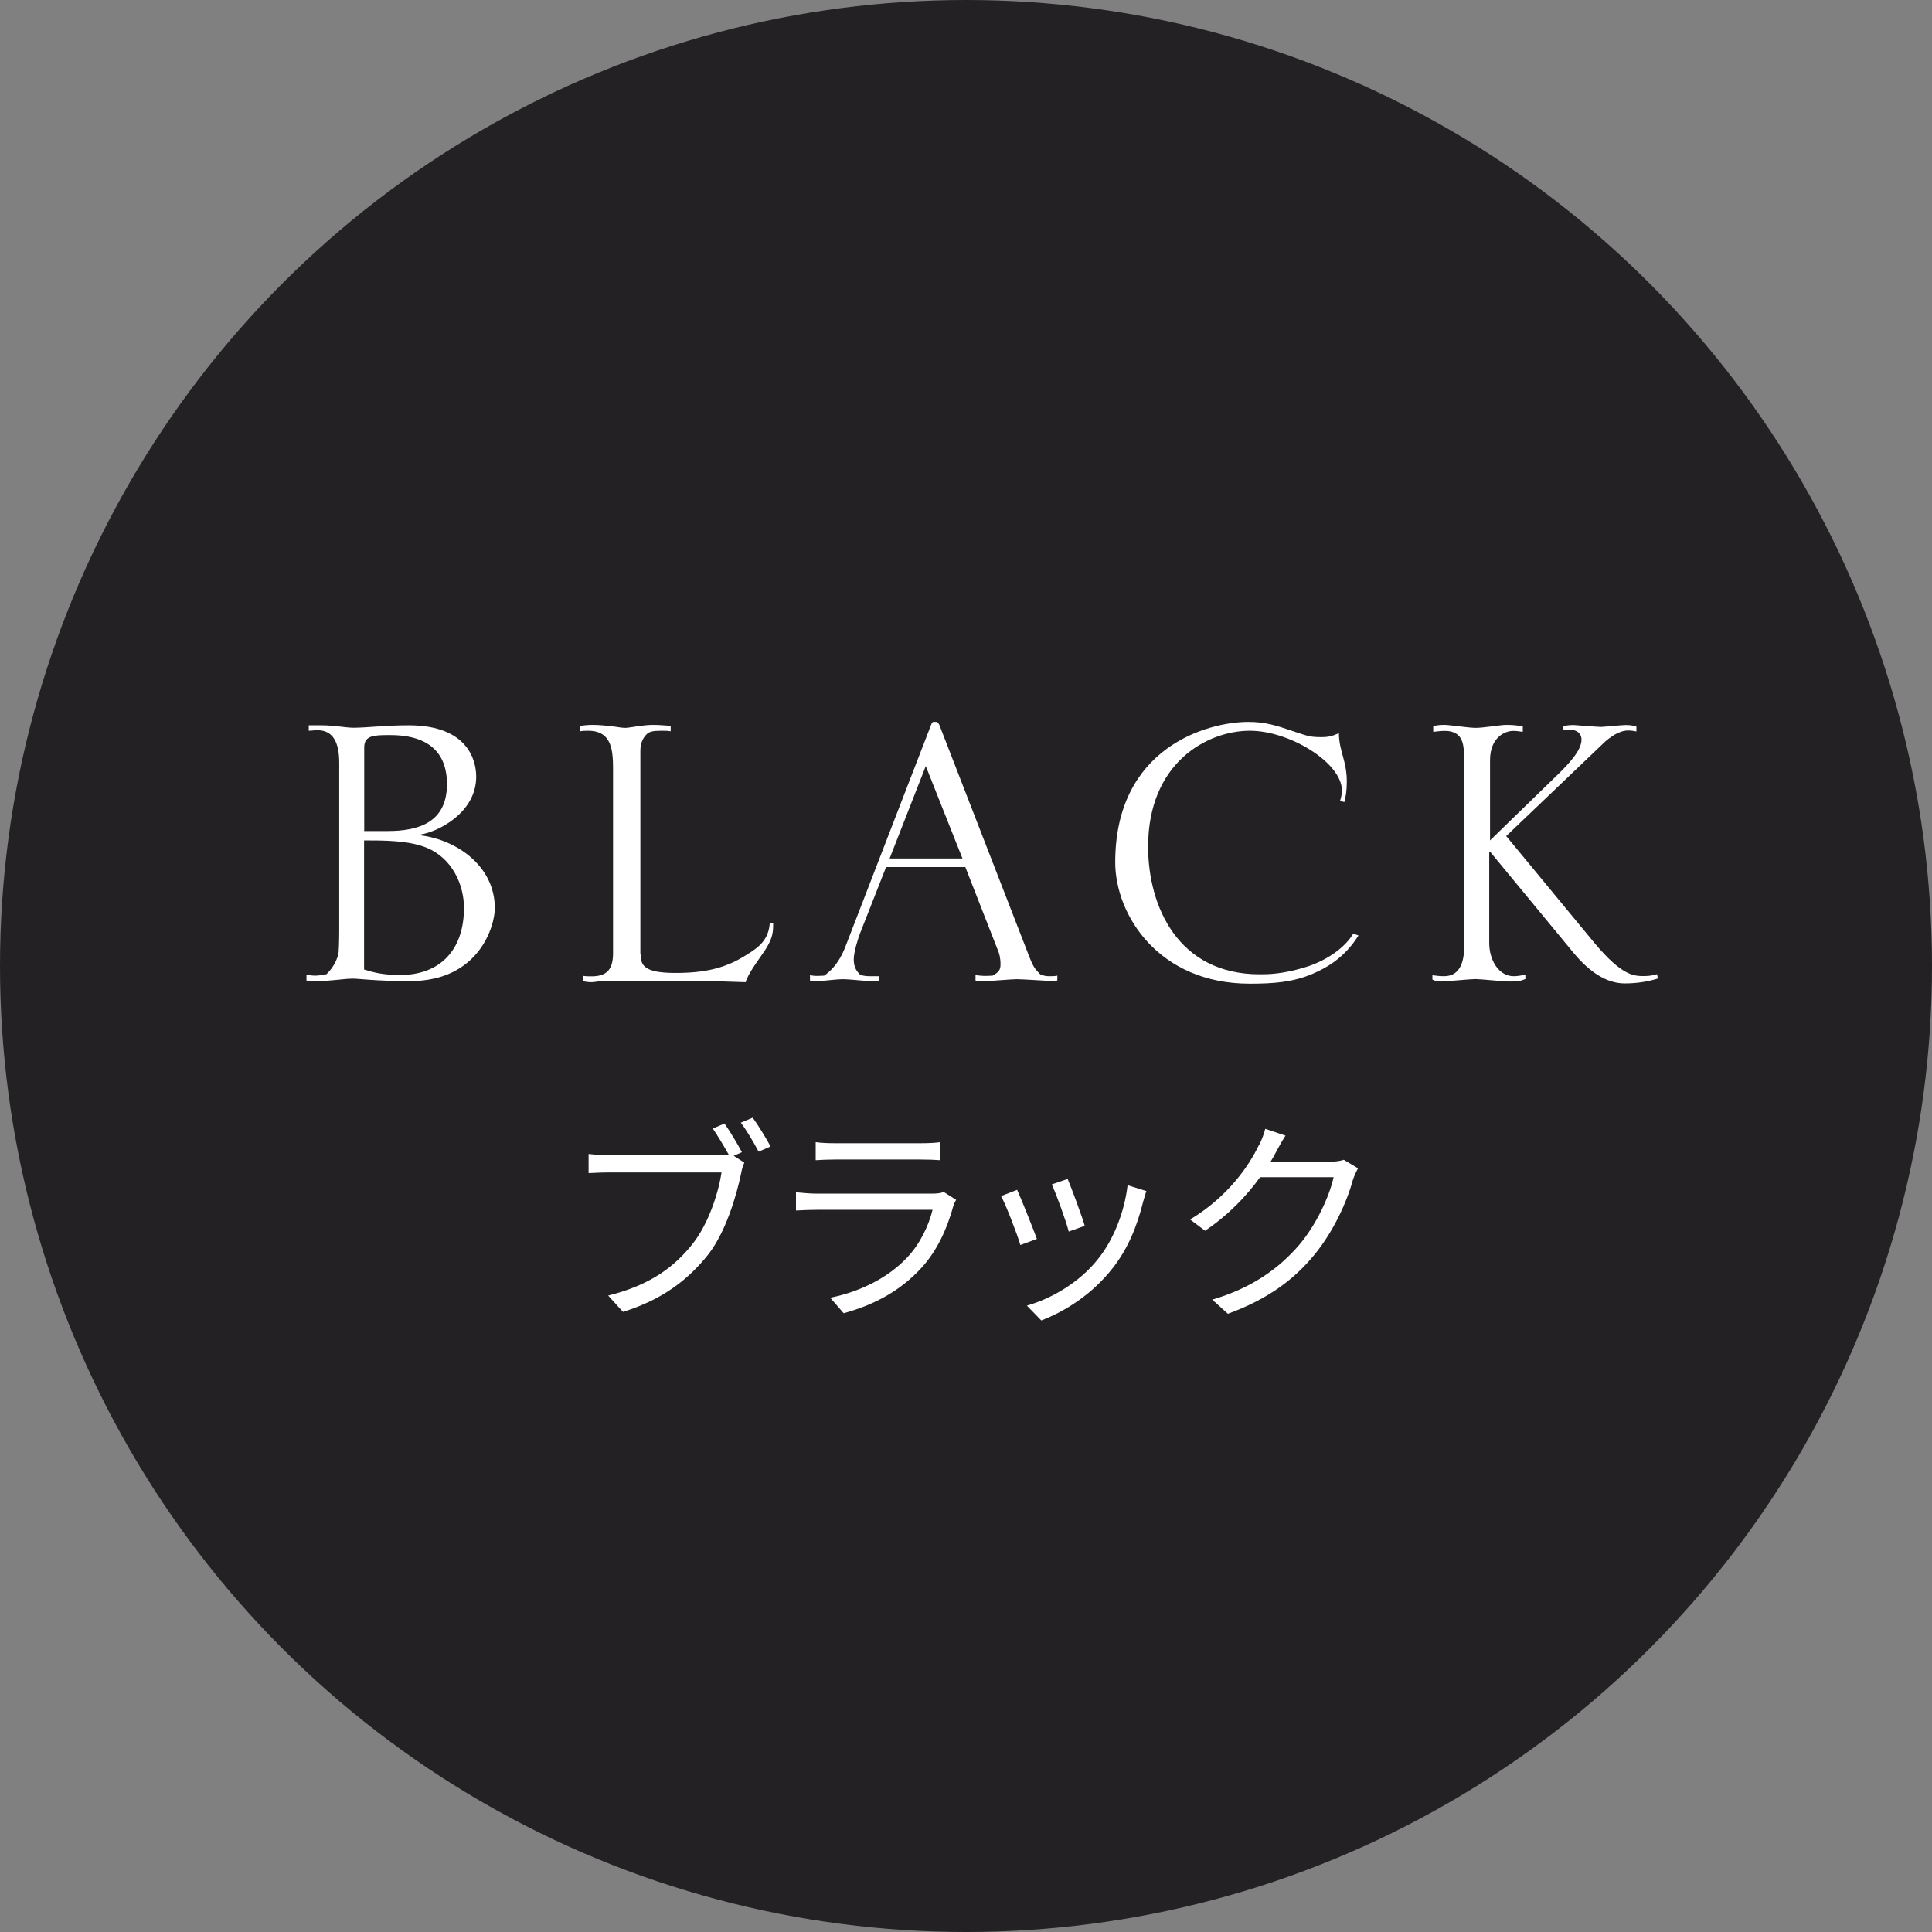<?xml version="1.0" encoding="UTF-8"?><svg id="_レイヤー_2" xmlns="http://www.w3.org/2000/svg" viewBox="0 0 142.16 142.16"><rect x="0" y="0" width="142.16" height="142.16" fill="#808080" stroke="none"/><defs><style>.cls-1{fill:#fff;}.cls-2{fill:#232124;}</style></defs><g id="design"><circle class="cls-2" cx="71.08" cy="71.08" r="71.08"/><path class="cls-1" d="M24.96,56.11c0-1.44-.43-2.41-1.66-2.38-.18,0-.4.04-.58.04v-.4h.94c.94,0,1.8.18,2.34.18.97,0,2.34-.18,4.07-.18,4.46,0,4.97,2.7,4.97,3.78,0,2.7-2.88,4.07-4.07,4.25v.07c2.56.32,5.44,2.2,5.44,5.36,0,1.3-1.15,5.36-6.23,5.36-2.59,0-3.71-.18-4.21-.18-.76,0-1.48.18-2.74.18-.22,0-.43,0-.68-.04v-.43c.25.04.43.07.65.07s.47-.04.83-.11c.5-.5.72-.97.86-1.44.04-.11.07-1.04.07-1.8v-12.35ZM26.8,61.15h1.73c2.3,0,4.36-.65,4.36-3.46,0-1.98-1.01-3.6-4.18-3.6-1.15,0-1.91,0-1.91.9v6.16ZM26.8,71.34c.72.22,1.37.4,2.66.4,2.84,0,4.68-1.76,4.68-4.93,0-1.76-.9-3.67-2.74-4.43-1.33-.54-3.1-.54-4.61-.54v9.5Z"/><path class="cls-1" d="M47.14,70.19c0,.83.22,1.4,2.56,1.4,2.09,0,3.64-.32,5.18-1.3,1.01-.61,1.66-1.15,1.76-2.34h.25c0,.58,0,1.04-.58,1.94-.25.4-1.3,1.76-1.44,2.38-1.04-.04-2.12-.07-3.17-.07h-7.56c-.29.04-.47.07-.65.07-.22,0-.43-.04-.61-.07v-.4c.22.04.43.04.65.04,1.22,0,1.58-.61,1.58-1.73v-13.32c0-1.44,0-3.02-1.84-3.02-.18,0-.4,0-.58.04v-.4c.29-.04.58-.07.9-.07,1.04,0,2.05.22,2.41.22.32,0,1.26-.22,2.05-.22.47,0,.86.04,1.3.07v.4c-.25-.04-.32-.04-.72-.04-.58,0-.86.07-1.04.25-.22.22-.47.58-.47,1.22v14.94Z"/><path class="cls-1" d="M68.52,53.3c.04-.07.07-.14.14-.18h.29c.07.07.14.14.18.25l6.55,16.88c.36.94.47,1.04.86,1.44.32.14.5.14.72.14.18,0,.36,0,.54-.04v.36c-.11,0-.25.04-.4.04-.07,0-2.16-.14-2.59-.14-.36,0-1.94.14-2.27.14-.43,0-.47,0-.76-.04v-.4c.54.07.65.07,1.26.04.43-.25.58-.4.58-.83,0-.11,0-.5-.14-.9l-2.45-6.26h-5.83l-1.91,4.86c-.14.36-.47,1.37-.47,1.94,0,.61.25.9.47,1.12.29.11.54.11.76.11h.65v.32c-.22.04-.25.04-.68.04-.29,0-1.58-.14-1.94-.14-.61,0-1.51.14-1.87.14-.4,0-.43,0-.61-.04v-.4c.32.07.4.07,1.04.04.36-.25,1.04-.79,1.55-2.09l6.34-16.41ZM70.82,63.17l-2.7-6.8-2.66,6.8h5.36Z"/><path class="cls-1" d="M99.95,68.85c-1.04,1.66-2.38,2.38-3.38,2.81-1.44.61-2.84.72-4.61.72-6.69,0-9.9-5.04-9.9-8.93,0-8.46,6.8-10.33,9.79-10.33,1.26,0,2.02.25,3.53.76.86.29,1.08.36,1.84.36.54,0,.79-.07,1.3-.29,0,1.3.58,2.02.58,3.56,0,.65-.07,1.08-.18,1.51-.07-.04-.22-.04-.32-.07.07-.25.14-.47.14-.79,0-2.02-3.82-4.39-6.77-4.39-3.17,0-7.49,2.38-7.49,8.53,0,4.39,2.2,9.39,8.21,9.39.58,0,1.69,0,3.42-.54,1.51-.47,2.88-1.44,3.46-2.45l.4.14Z"/><path class="cls-1" d="M107.72,55.72c0-.79,0-1.94-1.4-1.94-.29,0-.61.04-.86.07v-.43l.25-.04c.22-.04.47-.04.61-.04.32,0,1.76.22,2.27.22.54,0,1.87-.22,2.2-.22s.65,0,1.26.11v.4c-.25-.04-.5-.07-.72-.07-.5,0-1.69.4-1.69,2.16v5.9l5.11-4.97c.72-.72,1.62-1.66,1.62-2.45,0-.22-.11-.72-.86-.72-.18,0-.32,0-.47.04v-.32c.22-.04.47-.07.76-.07.14,0,1.69.14,2.02.14.14,0,1.51-.14,1.8-.14.36,0,.54.04.79.11v.36c-.22-.04-.4-.07-.61-.07-.4,0-.94.18-1.66.79l-7.31,6.98,6.48,7.85c2.05,2.45,2.92,2.45,3.67,2.45.47,0,.68-.07.94-.14.04.07.04.22.07.32-.79.25-1.62.36-2.45.36-1.37,0-2.63-.9-3.74-2.23l-6.15-7.45h-.07v6.7c0,1.3.72,2.45,1.8,2.45.25,0,.5-.04.86-.11v.32c-.47.18-.58.18-1.22.18-.4,0-2.09-.18-2.45-.18-.4,0-2.16.18-2.52.18-.29,0-.43-.04-.65-.14v-.32c.29.04.58.07.86.07,1.22,0,1.48-1.15,1.48-2.23v-13.86Z"/><path class="cls-1" d="M53.99,85.05l.78.5c-.11.22-.18.48-.24.8-.35,1.68-1.12,4.26-2.38,5.91-1.47,1.87-3.38,3.36-6.31,4.27l-1.09-1.2c3.11-.77,4.9-2.13,6.24-3.84,1.14-1.46,1.87-3.68,2.1-5.22h-8.2c-.62,0-1.18.03-1.58.05v-1.41c.43.05,1.07.1,1.6.1h8.02c.21,0,.43,0,.69-.05-.34-.61-.82-1.41-1.17-1.92l.86-.37c.38.54.96,1.5,1.28,2.11l-.61.27ZM55.39,82.25c.4.54.98,1.5,1.31,2.11l-.88.38c-.35-.66-.88-1.57-1.31-2.13l.88-.37Z"/><path class="cls-1" d="M70.36,88.27c-.08.14-.18.35-.21.46-.43,1.58-1.15,3.25-2.34,4.55-1.68,1.84-3.7,2.79-5.73,3.35l-.99-1.14c2.27-.46,4.27-1.5,5.63-2.93.98-1.02,1.62-2.39,1.9-3.54h-8.5c-.38,0-.99.02-1.55.05v-1.34c.58.06,1.12.1,1.55.1h8.43c.37,0,.71-.03.88-.13l.91.58ZM60.01,84.04c.42.06.93.08,1.44.08h6.29c.51,0,1.07-.02,1.46-.08v1.33c-.38-.03-.93-.05-1.47-.05h-6.27c-.5,0-1.01.02-1.44.05v-1.33Z"/><path class="cls-1" d="M76.3,91.16l-1.22.45c-.24-.83-1.1-3.04-1.42-3.6l1.18-.46c.32.69,1.15,2.79,1.46,3.62ZM84.35,87.64c-.11.34-.18.59-.24.8-.43,1.76-1.12,3.47-2.27,4.91-1.47,1.87-3.42,3.12-5.22,3.81l-1.06-1.09c1.86-.53,3.89-1.74,5.2-3.39,1.14-1.39,1.97-3.43,2.21-5.47l1.38.43ZM79.82,90.2l-1.18.42c-.18-.72-.91-2.75-1.25-3.47l1.17-.4c.27.64,1.06,2.75,1.26,3.46Z"/><path class="cls-1" d="M99.93,85.96c-.13.22-.29.59-.38.85-.43,1.6-1.41,3.78-2.83,5.51-1.46,1.78-3.36,3.25-6.37,4.35l-1.15-1.04c2.93-.86,4.93-2.32,6.39-4.02,1.25-1.47,2.22-3.54,2.54-4.99h-5.41c-.96,1.34-2.31,2.77-4.05,3.94l-1.1-.83c2.77-1.65,4.34-3.97,5.03-5.41.18-.27.4-.85.5-1.26l1.49.5c-.27.42-.56.94-.72,1.25-.11.22-.24.45-.38.67h4.35c.43,0,.78-.05,1.04-.14l1.07.64Z"/></g></svg>